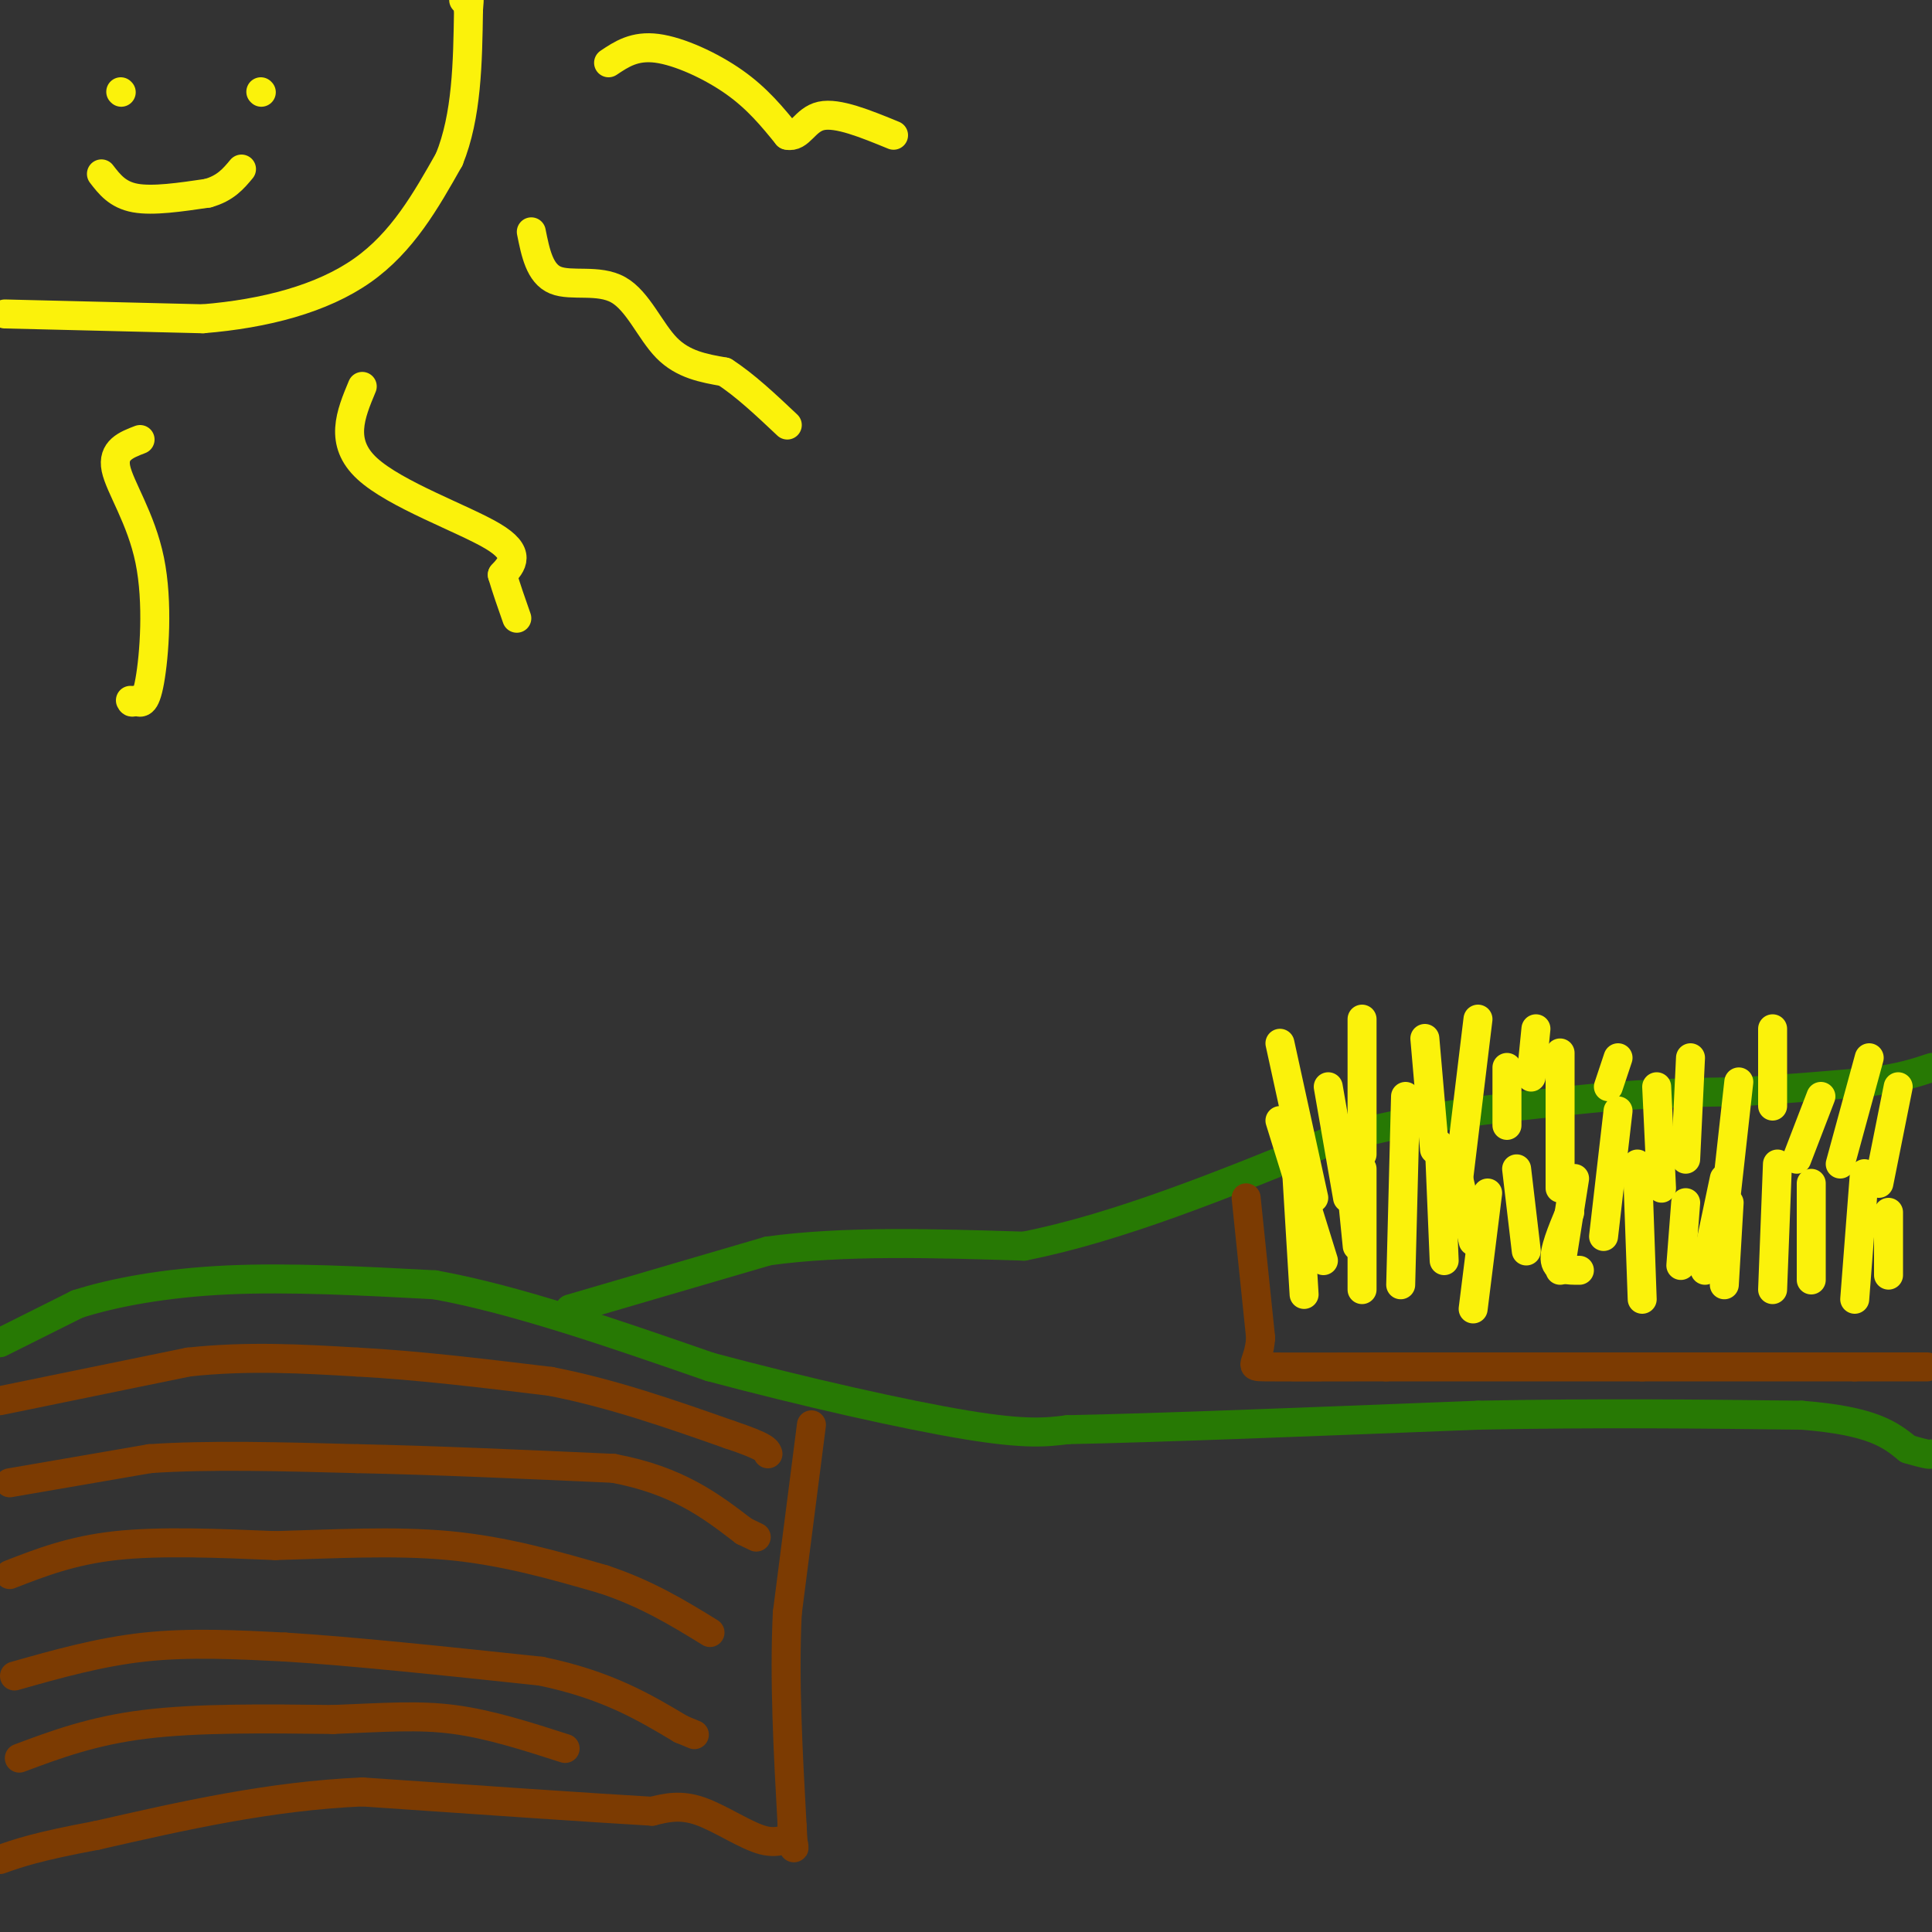 <svg viewBox='0 0 400 400' version='1.1' xmlns='http://www.w3.org/2000/svg' xmlns:xlink='http://www.w3.org/1999/xlink'><rect x="0" y="0" width="400" height="400" fill="#333333" stroke="none"/><g fill='none' stroke='#277904' stroke-width='6' stroke-linecap='round' stroke-linejoin='round'><path d='M0,278c0.000,0.000 16.000,-8.000 16,-8'/><path d='M16,270c7.467,-2.400 18.133,-4.400 31,-5c12.867,-0.600 27.933,0.200 43,1'/><path d='M90,266c16.667,3.000 36.833,10.000 57,17'/><path d='M147,283c19.711,5.267 40.489,9.933 53,12c12.511,2.067 16.756,1.533 21,1'/><path d='M221,296c17.667,-0.333 51.333,-1.667 85,-3'/><path d='M306,293c25.333,-0.500 46.167,-0.250 67,0'/><path d='M373,293c14.833,1.167 18.417,4.083 22,7'/><path d='M395,300c4.500,1.333 4.750,1.167 5,1'/><path d='M118,271c0.000,0.000 41.000,-12.000 41,-12'/><path d='M159,259c15.667,-2.167 34.333,-1.583 53,-1'/><path d='M212,258c19.500,-3.833 41.750,-12.917 64,-22'/><path d='M276,236c18.667,-5.000 33.333,-6.500 48,-8'/><path d='M324,228c14.167,-1.667 25.583,-1.833 37,-2'/><path d='M361,226c10.500,-0.667 18.250,-1.333 26,-2'/><path d='M387,224c6.500,-0.833 9.750,-1.917 13,-3'/></g>
<g fill='none' stroke='#7C3B02' stroke-width='6' stroke-linecap='round' stroke-linejoin='round'><path d='M168,295c0.000,0.000 -5.000,39.000 -5,39'/><path d='M163,334c-0.667,13.833 0.167,28.917 1,44'/><path d='M164,378c0.343,7.391 0.700,3.868 0,3c-0.700,-0.868 -2.458,0.920 -6,0c-3.542,-0.920 -8.869,-4.549 -13,-6c-4.131,-1.451 -7.065,-0.726 -10,0'/><path d='M135,375c-11.667,-0.667 -35.833,-2.333 -60,-4'/><path d='M75,371c-19.167,0.833 -37.083,4.917 -55,9'/><path d='M20,380c-12.500,2.333 -16.250,3.667 -20,5'/><path d='M0,290c0.000,0.000 39.000,-8.000 39,-8'/><path d='M39,282c12.333,-1.333 23.667,-0.667 35,0'/><path d='M74,282c12.500,0.667 26.250,2.333 40,4'/><path d='M114,286c12.833,2.500 24.917,6.750 37,11'/><path d='M151,297c7.500,2.500 7.750,3.250 8,4'/><path d='M2,307c0.000,0.000 29.000,-5.000 29,-5'/><path d='M31,302c12.000,-0.833 27.500,-0.417 43,0'/><path d='M74,302c16.000,0.333 34.500,1.167 53,2'/><path d='M127,304c13.333,2.500 20.167,7.750 27,13'/><path d='M154,317c4.500,2.167 2.250,1.083 0,0'/><path d='M2,326c6.417,-2.500 12.833,-5.000 22,-6c9.167,-1.000 21.083,-0.500 33,0'/><path d='M57,320c11.711,-0.311 24.489,-1.089 36,0c11.511,1.089 21.756,4.044 32,7'/><path d='M125,327c9.000,3.000 15.500,7.000 22,11'/><path d='M3,347c8.833,-2.500 17.667,-5.000 27,-6c9.333,-1.000 19.167,-0.500 29,0'/><path d='M59,341c13.667,0.833 33.333,2.917 53,5'/><path d='M112,346c13.667,2.833 21.333,7.417 29,12'/><path d='M141,358c4.833,2.000 2.417,1.000 0,0'/><path d='M4,364c7.583,-2.833 15.167,-5.667 26,-7c10.833,-1.333 24.917,-1.167 39,-1'/><path d='M69,356c10.600,-0.422 17.600,-0.978 25,0c7.400,0.978 15.200,3.489 23,6'/><path d='M258,248c0.000,0.000 3.000,29.000 3,29'/><path d='M261,277c-0.422,5.844 -2.978,5.956 1,6c3.978,0.044 14.489,0.022 25,0'/><path d='M287,283c13.000,0.000 33.000,0.000 53,0'/><path d='M340,283c16.167,0.000 30.083,0.000 44,0'/><path d='M384,283c9.833,0.000 12.417,0.000 15,0'/></g>
<g fill='none' stroke='#FBF20B' stroke-width='6' stroke-linecap='round' stroke-linejoin='round'><path d='M272,248c0.000,0.000 -7.000,-32.000 -7,-32'/><path d='M274,261c0.000,0.000 -9.000,-29.000 -9,-29'/><path d='M270,268c0.000,0.000 -2.000,-33.000 -2,-33'/><path d='M282,239c0.000,0.000 0.000,-28.000 0,-28'/><path d='M279,248c0.000,0.000 -4.000,-23.000 -4,-23'/><path d='M281,258c0.000,0.000 -1.000,-10.000 -1,-10'/><path d='M282,267c0.000,0.000 0.000,-25.000 0,-25'/><path d='M290,266c0.000,0.000 1.000,-39.000 1,-39'/><path d='M297,238c0.000,0.000 -2.000,-23.000 -2,-23'/><path d='M302,244c0.000,0.000 4.000,-33.000 4,-33'/><path d='M305,257c0.000,0.000 -3.000,-13.000 -3,-13'/><path d='M299,261c0.000,0.000 -1.000,-24.000 -1,-24'/><path d='M305,271c0.000,0.000 3.000,-24.000 3,-24'/><path d='M316,259c0.000,0.000 -2.000,-17.000 -2,-17'/><path d='M312,233c0.000,0.000 0.000,-12.000 0,-12'/><path d='M323,246c0.000,0.000 0.000,-28.000 0,-28'/><path d='M317,223c0.000,0.000 1.000,-10.000 1,-10'/><path d='M332,256c0.000,0.000 3.000,-26.000 3,-26'/><path d='M323,263c0.000,0.000 3.000,-19.000 3,-19'/><path d='M340,269c0.000,0.000 -1.000,-28.000 -1,-28'/><path d='M344,246c0.000,0.000 -1.000,-21.000 -1,-21'/><path d='M333,225c0.000,0.000 2.000,-6.000 2,-6'/><path d='M349,240c0.000,0.000 1.000,-21.000 1,-21'/><path d='M357,251c0.000,0.000 3.000,-27.000 3,-27'/><path d='M367,229c0.000,0.000 0.000,-16.000 0,-16'/><path d='M372,240c0.000,0.000 5.000,-13.000 5,-13'/><path d='M381,241c0.000,0.000 6.000,-22.000 6,-22'/><path d='M389,245c0.000,0.000 4.000,-20.000 4,-20'/><path d='M353,263c0.000,0.000 4.000,-19.000 4,-19'/><path d='M367,267c0.000,0.000 1.000,-26.000 1,-26'/><path d='M375,265c0.000,0.000 0.000,-20.000 0,-20'/><path d='M384,269c0.000,0.000 2.000,-26.000 2,-26'/><path d='M391,264c0.000,0.000 0.000,-13.000 0,-13'/><path d='M357,266c0.000,0.000 1.000,-17.000 1,-17'/><path d='M348,262c0.000,0.000 1.000,-13.000 1,-13'/><path d='M327,263c-2.333,0.000 -4.667,0.000 -5,-2c-0.333,-2.000 1.333,-6.000 3,-10'/><path d='M1,65c0.000,0.000 41.000,1.000 41,1'/><path d='M42,66c12.911,-1.044 24.689,-4.156 33,-10c8.311,-5.844 13.156,-14.422 18,-23'/><path d='M93,33c3.667,-9.000 3.833,-20.000 4,-31'/><path d='M97,2c0.500,-5.500 -0.250,-3.750 -1,-2'/><path d='M75,80c-2.422,5.800 -4.844,11.600 1,17c5.844,5.400 19.956,10.400 26,14c6.044,3.600 4.022,5.800 2,8'/><path d='M104,119c0.833,2.833 1.917,5.917 3,9'/><path d='M110,48c0.869,4.327 1.738,8.655 5,10c3.262,1.345 8.917,-0.292 13,2c4.083,2.292 6.595,8.512 10,12c3.405,3.488 7.702,4.244 12,5'/><path d='M150,77c4.167,2.667 8.583,6.833 13,11'/><path d='M126,13c2.689,-1.800 5.378,-3.600 10,-3c4.622,0.600 11.178,3.600 16,7c4.822,3.400 7.911,7.200 11,11'/><path d='M163,28c2.600,0.644 3.600,-3.244 7,-4c3.400,-0.756 9.200,1.622 15,4'/><path d='M29,91c-2.887,1.107 -5.774,2.214 -5,6c0.774,3.786 5.208,10.250 7,19c1.792,8.750 0.940,19.786 0,25c-0.940,5.214 -1.970,4.607 -3,4'/><path d='M28,145c-0.667,0.667 -0.833,0.333 -1,0'/><path d='M54,19c0.000,0.000 0.100,0.100 0.1,0.1'/><path d='M25,19c0.000,0.000 0.100,0.100 0.1,0.1'/><path d='M21,36c1.667,2.167 3.333,4.333 7,5c3.667,0.667 9.333,-0.167 15,-1'/><path d='M43,40c3.667,-1.000 5.333,-3.000 7,-5'/></g>
</svg>